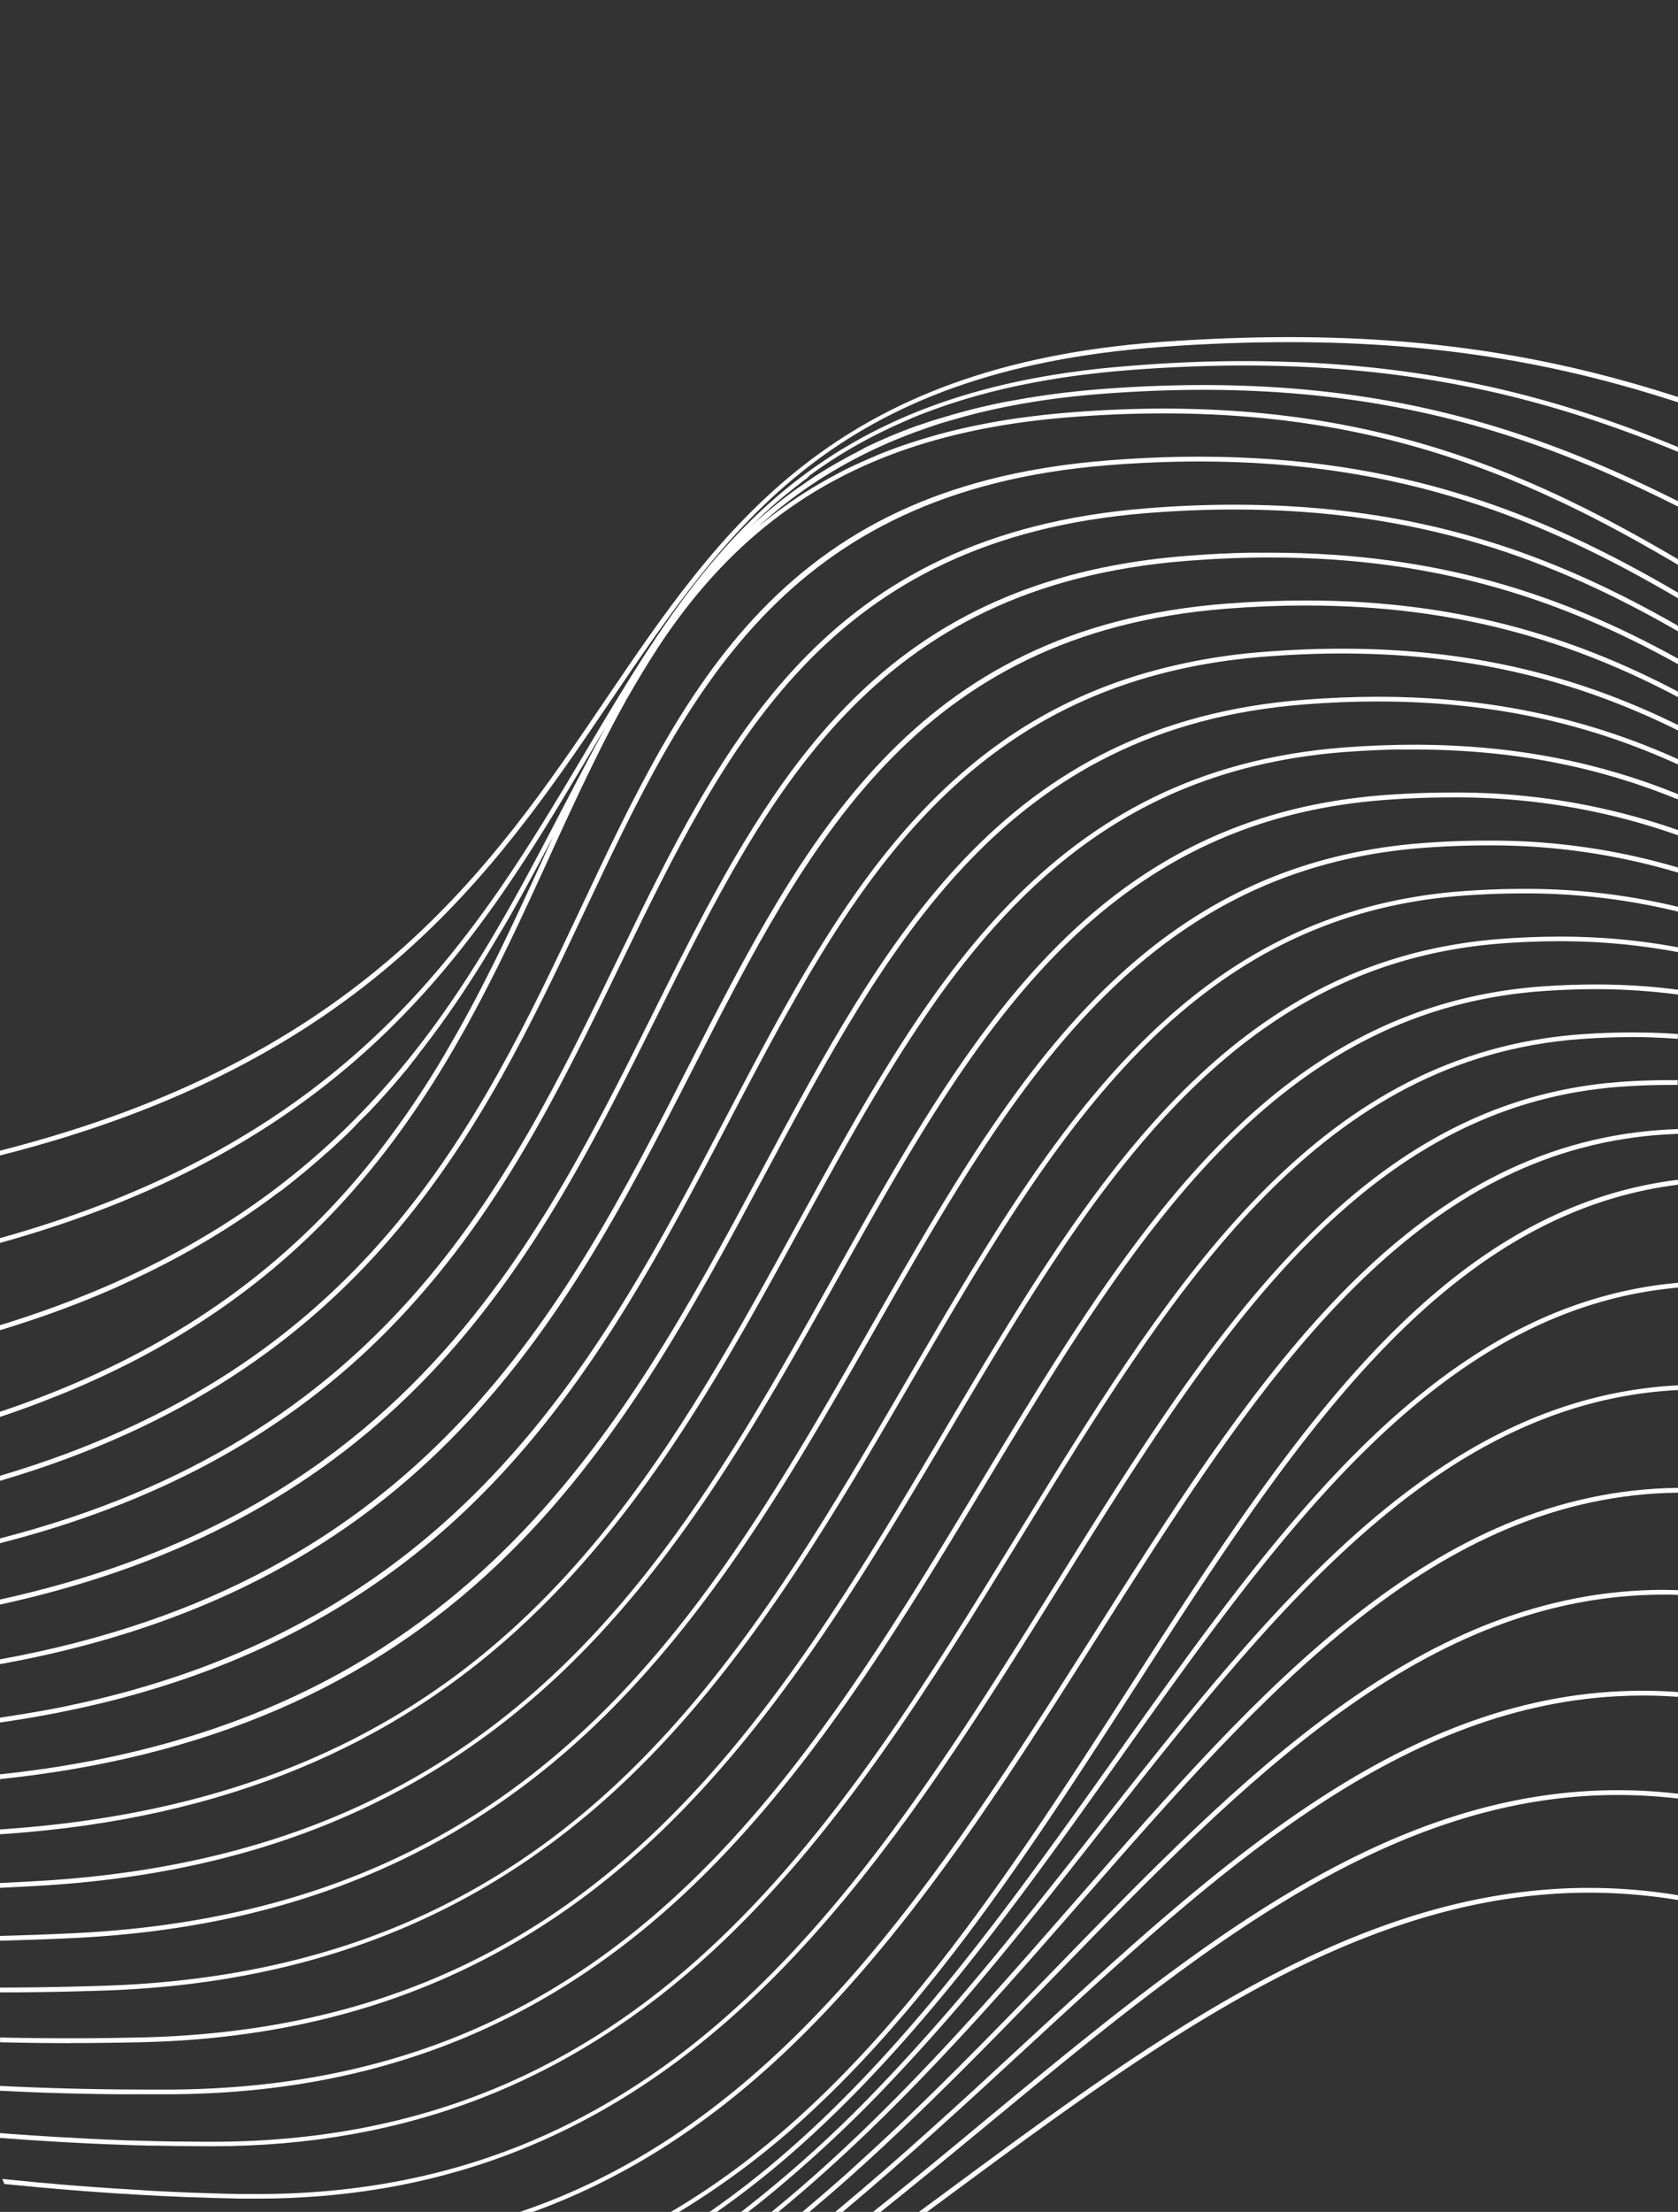 <svg xmlns="http://www.w3.org/2000/svg" width="350" height="461" viewBox="0 0 350 461"><rect x="0" y="0" width="350" height="461" fill="#333333" stroke="none"/><defs><style>.cls-1{fill:#fff;}</style></defs><g id="Layer_1" data-name="Layer 1"><path class="cls-1" d="M91.59,284.31c20.23-22,33-47.67,45.46-72.58,23-46.09,44.68-89.62,110.42-94.83,5.94-.47,11.8-.71,17.42-.71,35.18,0,61.24,9,85.11,22.23v-1.15c-23.85-13.17-49.94-22.08-85.11-22.08-1.41,0-2.84,0-4.28,0-4.32.09-8.74.31-13.21.67-43.52,3.44-67.88,23.48-86,50-3,4.41-5.88,9-8.61,13.72-.78,1.35-1.56,2.71-2.32,4.08-.38.68-.77,1.37-1.14,2.06-.76,1.38-1.51,2.76-2.26,4.16-3.72,7-7.3,14.16-10.91,21.4-3.33,6.68-6.72,13.48-10.31,20.28q-2.69,5.1-5.54,10.19t-5.93,10.11c-3.09,5-6.36,10-9.88,14.85q-1.77,2.43-3.61,4.82C79.72,299,49.77,322.43,0,333.37v1.05C34.92,326.81,62.9,312.5,85.06,291Q88.45,287.73,91.59,284.31Z"/><path class="cls-1" d="M187.07,432.47c15.17-16.09,29.06-33.7,42.65-51,36-45.71,70.11-89,119.89-91.74l.39,0v-1c-50.48,2.57-84.8,46.12-121.07,92.16-14.45,18.34-29.06,36.88-45,53.52A259.1,259.1,0,0,1,154.59,461h1.46c1-.8,2.07-1.61,3.1-2.44A276.69,276.69,0,0,0,187.07,432.47Z"/><path class="cls-1" d="M337.3,353.53c1.75-.09,3.51-.15,5.28-.15,2.45,0,4.93.09,7.42.27v-1c-2.49-.18-5-.27-7.42-.27-49.26,0-88.11,35.84-129.25,73.79C200.57,438,187.67,449.84,174.22,461h1.55c13.14-11,25.76-22.58,38.24-34.1C253.51,390.46,290.91,356,337.3,353.53Z"/><path class="cls-1" d="M220.24,411.58c39.62-40.74,77-79.23,126.87-79.23,1,0,1.93,0,2.89.07v-1c-1,0-1.93-.07-2.89-.07-50.26,0-87.82,38.63-127.59,79.54-13.05,13.42-26.23,27-40.13,39.59L176.63,453l-.12.11q-4.53,4-9.18,7.92h1.46c2.92-2.45,5.8-4.93,8.65-7.47C192.45,440.16,206.49,425.72,220.24,411.58Z"/><path class="cls-1" d="M225.4,396.46c38.1-43.58,74.1-84.76,124.6-85.36v-1c-51,.6-87.11,41.94-125.36,85.7-13.13,15-26.39,30.19-40.51,44.19-7.45,7.4-15.15,14.46-23.19,21h1.42c6.5-5.33,12.77-11,18.85-16.83C196.85,429.1,211.29,412.6,225.4,396.46Z"/><path class="cls-1" d="M337.41,374.11a109.26,109.26,0,0,1,12.59.74v-1q-3.83-.45-7.62-.63c-1.66-.07-3.32-.11-5-.11-48.6,0-88.93,33.3-131.62,68.56C198,448.13,190.1,454.62,182.1,461h1.59c7.67-6.13,15.23-12.36,22.74-18.56C249,407.3,289.17,374.11,337.41,374.11Z"/><path class="cls-1" d="M331.46,394.47A114.15,114.15,0,0,1,350,396v-1a115.26,115.26,0,0,0-18.54-1.53c-48.38,0-90.44,31.07-135,64-1.61,1.19-3.23,2.37-4.83,3.56h1.69l3.73-2.75C241.48,425.45,283.41,394.47,331.46,394.47Z"/><path class="cls-1" d="M233.41,366.78c34.36-48.3,66.89-94,116.59-98.42v-1a86.71,86.71,0,0,0-16.22,3c-41.32,11.72-70.53,52.77-101.2,95.87C207.42,401.56,181.75,437.64,148,461h1.52a186.05,186.05,0,0,0,15.16-11.84C191.13,426.21,212.62,396,233.41,366.78Z"/><path class="cls-1" d="M127.2,146.31c25.11-37,46.8-69,115.05-74,9.19-.69,18.15-1,26.62-1,32.85,0,57.94,5,81.13,12.54V82.74c-23.18-7.47-48.29-12.48-81.13-12.48-8.5,0-17.48.35-26.69,1-68.73,5.07-91.6,38.77-115.81,74.46C102.36,181.14,75.58,220.6,0,239.82v1C76.12,221.58,103.06,181.9,127.2,146.31Z"/><path class="cls-1" d="M8.16,436.11q3.21.12,6.44.2l3.55.08q3,.06,6,.09l4.06,0,2.61,0c1.82,0,3.61,0,5.43,0,41.58-.37,76.16-13.81,105.72-41.08,26.09-24.07,45.13-55.59,63.54-86.06,30.66-50.74,59.61-98.66,116.2-102.77,3.78-.27,7.53-.41,11.15-.41A131.59,131.59,0,0,1,350,207.28v-1c-3.81-.5-7.75-.84-11.86-1-1.73-.06-3.48-.1-5.27-.1-3.64,0-7.42.14-11.23.41-57.09,4.15-86.18,52.28-117,103.25-37.39,61.87-76,125.84-168.42,126.66-1.8,0-3.61,0-5.42,0q-15.61,0-30.83-.76v1c1.69.09,3.38.17,5.08.24Z"/><path class="cls-1" d="M4.29,445.89l2.34.16c.94.07,1.89.12,2.84.18l2.32.15,3,.16,2.14.11,3.14.15,2.07.09,3.18.12,2.05.07,3.78.11,1.45,0,4.2.08,1.06,0,5.27.05h1c40.64,0,74.82-13.3,104.48-40.65,26.18-24.14,45.71-55.91,64.59-86.63,30.48-49.6,59.33-96.53,111.6-103,1.69-.21,3.4-.38,5.14-.5,3.58-.26,7.13-.39,10.57-.39,1.32,0,2.62,0,3.91.06q2.82.09,5.55.3v-1c-1.66-.12-3.34-.21-5.06-.27-1.45,0-2.91-.07-4.4-.07h0c-3.46,0-7,.13-10.65.39q-3.93.28-7.71.85C271,224.15,242.5,270.57,212.37,319.58c-38.33,62.33-78,126.79-168.21,126.8h-1l-5.27-.05-1.32,0-3.92-.07-3.41-.1-1.82-.05c-1.15,0-2.29-.08-3.44-.12l-1.78-.07-3.67-.17L17,445.65l-3.43-.18-1.76-.09-3.65-.23-1.51-.1c-1.32-.08-2.64-.18-4-.27l-1.18-.09L0,444.57v1l1.48.11Z"/><path class="cls-1" d="M14.73,425.81h0c4.86,0,9.78-.06,14.62-.17,42.2-.95,77-14.61,106.26-41.79,25.85-24,44.34-55.12,62.22-85.24,29.83-50.27,58-97.75,115.63-102,4-.29,7.94-.44,11.76-.44A132.57,132.57,0,0,1,350,198.44v-1a133.56,133.56,0,0,0-24.77-2.23c-3.84,0-7.82.15-11.84.45C255.26,199.9,227,247.6,197,298.1c-36.31,61.18-73.86,124.44-167.64,126.54-4.83.11-9.75.17-14.61.17h-.49q-7.17,0-14.24-.16v1c4.84.11,9.7.18,14.62.18Z"/><path class="cls-1" d="M129.27,372.27c25.62-23.88,43.56-54.67,60.91-84.45,29-49.78,56.39-96.8,115-101.15,4.2-.31,8.37-.47,12.38-.47A133.76,133.76,0,0,1,350,190v-1a135.34,135.34,0,0,0-32.4-3.74c-4,0-8.23.16-12.46.47-52.69,3.91-80.29,41.81-106.28,85.39l-1.37,2.3q-1.37,2.31-2.72,4.63-2.73,4.63-5.46,9.33c-35.24,60.5-71.69,123.06-166.89,126.46-7.42.26-15,.39-22.42.41v1c7.48,0,15-.15,22.46-.41C65.28,413.25,100.22,399.35,129.27,372.27Z"/><path class="cls-1" d="M122.93,360.69c25.39-23.8,42.79-54.24,59.6-83.67C210.7,227.73,237.3,181.18,297,176.7c4.42-.33,8.81-.5,13-.5a136,136,0,0,1,40,5.67v-1.06a137.12,137.12,0,0,0-40-5.61c-4.25,0-8.66.17-13.11.5C236.69,180.22,210,227,181.67,276.52c-34.19,59.84-69.55,121.71-166.16,126.39-5.15.25-10.33.43-15.51.57v1c5.2-.14,10.39-.32,15.56-.57C59,401.8,94.13,387.67,122.93,360.69Z"/><path class="cls-1" d="M236.48,352.15c29.35-45.52,57.29-88.84,98.38-101.91A84,84,0,0,1,350,246.92v-1l-.26,0c-50,6.29-81.19,54.61-114.11,105.67C208.3,394,180.34,437.34,139.92,461h1.73A167.76,167.76,0,0,0,170,439.35C195.9,415.09,216.53,383.09,236.48,352.15Z"/><path class="cls-1" d="M228.72,341.49c29.44-46.37,57.42-90.46,101-102.19,1.67-.45,3.38-.85,5.1-1.21,1.29-.26,2.59-.5,3.9-.7q3.81-.62,7.77-.89c1.19-.08,2.36-.14,3.54-.19v-1c-1.2.05-2.4.11-3.61.19-1.68.12-3.35.28-5,.49C290.46,242.36,260,290.3,227.86,341,196.07,391,163.4,442.45,108.45,461h2.72c18.46-6.69,35.61-17.48,51.74-32.53C188.87,404.26,209.12,372.35,228.72,341.49Z"/><path class="cls-1" d="M5,455.57l3.18.31,2.07.18c1,.09,2.08.19,3.13.27l2.07.17c1,.08,2.09.17,3.14.24.68.06,1.37.1,2.06.15l3.16.22,2.12.13,3.12.19c.74.05,1.49.08,2.24.12l3,.16,2.31.1,3,.13L42,458l2.81.1,5.28.13,3.5,0h0c39.24,0,72.66-13.31,102.18-40.69,26.05-24.17,45.94-56,65.18-86.78,31.26-50,60.84-97.37,112.21-103.78,1.66-.21,3.34-.38,5-.5,3.4-.24,6.76-.36,10-.36.6,0,1.18,0,1.77,0v-1c-.59,0-1.17,0-1.77,0-3.28,0-6.67.12-10.09.36l-2.56.22C282.17,231,252,279.23,220.1,330.28c-39,62.43-79.38,127-166.51,127l-3.5,0c-2.92-.06-5.84-.15-8.75-.25l-1.79-.06-3-.13-2.28-.1-2.67-.14L29,456.43l-2.78-.17-2.45-.15-3-.21-2.26-.16-2.82-.22-2.39-.19-2.74-.24-2.45-.21-2.63-.26L3,454.38l-2.43-.25H.5a9.57,9.57,0,0,0,.42,1.05l2.06.21Z"/><path class="cls-1" d="M144.59,222.66C168.45,176,191,132,255.72,126.87c5.66-.45,11.26-.67,16.63-.67,31.7,0,55.85,7.57,77.65,19.09v-1.14c-21.79-11.45-46-19-77.65-19-5.4,0-11,.23-16.7.67-65.31,5.13-88,49.43-112,96.33C117.82,272.79,88.71,329.7,0,345.84v1c37.59-6.79,67.61-21.33,91.35-44.22C115.67,279.21,130.37,250.46,144.59,222.66Z"/><path class="cls-1" d="M129.52,200.77c22.09-45.51,43-88.5,109.71-93.83,6.21-.5,12.35-.75,18.23-.75,38.65,0,66.53,10.44,92.54,25.39v-1.16c-26-14.87-53.89-25.23-92.54-25.23-5.91,0-12.07.25-18.31.75-67.31,5.38-88.31,48.62-110.53,94.4C105.79,247.36,80.25,300,0,320.63v1c32.23-8.24,58.19-22.2,78.78-42.29C102.68,256.05,116.32,228,129.52,200.77Z"/><path class="cls-1" d="M116.59,349.09c25.18-23.71,42-53.8,58.32-82.9,27.32-48.78,53.12-94.86,113.81-99.45,4.66-.36,9.27-.54,13.7-.54A138.64,138.64,0,0,1,350,174.09V173a139.94,139.94,0,0,0-47.58-7.82c-4.46,0-9.09.18-13.78.54-61.23,4.64-87.15,50.94-114.6,100C140.9,324.88,106.63,386.08,8.59,392c-2.86.17-5.72.31-8.59.46v1q4.34-.21,8.65-.46C52.74,390.36,88,376,116.59,349.09Z"/><path class="cls-1" d="M18.22,288.28q5.31-2.36,10.21-4.91c50.12-26.12,68.92-67.13,86.07-104.55,3.23-7.07,6.36-13.89,9.63-20.49l.32-.65c2-4.08,4.1-8.07,6.29-12,2.59-4.49,5-8.48,7.48-12.18h0c19.63-29,45.69-43.36,84.5-46.51,6.81-.55,13.53-.83,20-.83,45.53,0,76.69,13.48,107.3,31.57v-1.16c-30.56-18-61.77-31.41-107.3-31.41-6.47,0-13.21.28-20,.84-1.51.12-3,.27-4.46.42l-1.26.14c-1.12.13-2.24.27-3.34.42l-1.11.14c-1.4.2-2.8.42-4.17.65l-.8.14c-1.12.2-2.24.41-3.33.63L203,88.8c-1.1.23-2.19.47-3.26.73l-.75.17c-1.29.32-2.56.65-3.81,1l-1,.29c-1,.28-1.91.56-2.84.86l-1.1.35c-1.22.39-2.42.8-3.61,1.23l-.2.08c-1.12.42-2.23.85-3.33,1.3l-1,.44c-.87.36-1.74.74-2.6,1.13l-.9.41c-1.11.52-2.2,1-3.27,1.6l-.72.39q-1.29.68-2.55,1.38l-1,.57c-.86.5-1.71,1-2.55,1.54l-.61.37c-1,.64-2,1.3-3,2l-.85.6c-.74.52-1.47,1.06-2.2,1.6l-.89.67c-.93.72-1.84,1.44-2.74,2.19.5-.46,1-.92,1.54-1.38l.34-.3,1.82-1.53.38-.31c.69-.56,1.4-1.12,2.12-1.67l.44-.33c.65-.5,1.31-1,2-1.47l.33-.24c.75-.54,1.52-1.07,2.3-1.59l.52-.34c.74-.49,1.49-1,2.26-1.45l.21-.13c.82-.51,1.66-1,2.51-1.49l.59-.33c1.73-1,3.53-1.93,5.39-2.84l.63-.31c.94-.45,1.89-.89,2.86-1.32l.22-.1c.91-.4,1.84-.79,2.78-1.17l.67-.27q1.5-.6,3.06-1.17l.46-.16c.93-.34,1.89-.67,2.85-1l.68-.23q1.62-.53,3.3-1l.63-.17c1-.29,2-.57,3-.84l.65-.17c1.16-.3,2.35-.58,3.55-.86l.78-.17c1.08-.24,2.19-.47,3.31-.69l.57-.11c1.25-.24,2.53-.47,3.83-.68l.9-.15c1.22-.19,2.46-.38,3.72-.55l.38-.05c1.36-.18,2.75-.34,4.15-.5l1-.1c1.43-.15,2.87-.29,4.35-.4,7.38-.58,14.65-.88,21.59-.88,41.54,0,71,10.2,99.17,24.36v-1.12c-28.16-14.11-57.63-24.24-99.17-24.24q-2.61,0-5.28.06c-5.34.11-10.83.38-16.39.82-1.51.12-3,.26-4.44.41l-.93.1c-2.89.31-5.69.69-8.39,1.12l-.89.14c-1.34.22-2.66.46-4,.71l-.15,0c-1.25.24-2.46.5-3.67.76l-.84.19c-1.23.28-2.45.57-3.65.88l-.25.07q-1.68.43-3.3.9l-.78.23c-1.14.33-2.26.68-3.37,1l-.32.11c-1,.33-2,.68-3,1l-.7.25q-1.59.59-3.12,1.2l-.34.14c-.93.38-1.84.76-2.73,1.15l-.64.28c-1,.44-1.93.88-2.87,1.33l-.37.18Q179.2,94,178,94.61l-.57.3c-.9.47-1.78,1-2.65,1.45l-.37.22q-1.15.66-2.28,1.35l-.51.31c-.82.51-1.64,1-2.44,1.56l-.37.26c-.71.47-1.4,1-2.08,1.43l-.46.32c-.76.55-1.51,1.1-2.25,1.66l-.36.28c-.65.5-1.29,1-1.92,1.52l-.39.32q-1.06.85-2.07,1.74l-.36.31c-.6.52-1.18,1-1.76,1.58l-.35.32-.22.2,0,0,1.55-1.52.41-.39,1.17-1.11.63-.56q.5-.47,1-.9l.7-.62,1-.83.74-.62,1-.8.76-.61,1-.78.77-.6,1.05-.78L169,99l1.24-.88.6-.43c.6-.42,1.22-.83,1.84-1.24l.68-.45,1.24-.79c.27-.18.55-.35.83-.52l1.14-.69.9-.53,1.12-.65.94-.52,1.14-.62.95-.51,1.2-.61.95-.48,1.29-.62.91-.43,1.61-.73.63-.28c.75-.33,1.5-.65,2.26-1l.85-.34,1.52-.6,1-.37,1.42-.52,1.07-.38,1.42-.49,1.11-.36,1.46-.46,1.12-.34c.51-.16,1-.3,1.54-.45l1.1-.32,1.7-.45,1-.26q1.16-.3,2.34-.57l.42-.11,2.82-.62.94-.19,2-.4,1.15-.21,1.84-.33,1.24-.21,1.82-.29,1.29-.19,1.87-.26,1.3-.17,2-.24,1.26-.14c.74-.09,1.48-.16,2.23-.23l1.08-.11,3.38-.29c8.15-.62,16.13-.94,23.72-.94,37.35,0,64.8,7.4,90.54,18V93.18c-23.31-9.58-48-16.52-80.26-17.74h-.61q-4.72-.18-9.67-.18c-7.62,0-15.62.32-23.79,1-31.47,2.39-54.94,11.11-73.85,27.42-16.85,14.53-27.95,33.23-39.7,53C99.49,194.8,74.26,237.29,0,258.05v1c74.84-20.81,100.22-63.56,123-101.93q1.7-2.88,3.39-5.71l-2.4,4.44-.62,1.17c-.73,1.38-1.47,2.77-2.2,4.17-.23.43-.45.86-.68,1.28q-1.29,2.49-2.62,5C96.58,208.39,72.89,253.86,0,276.19v1.05l.42-.12,1.82-.57,2.11-.68,1.77-.58,2.06-.7L9.9,274l2-.72,1.68-.62,2-.76,1.62-.63,1.95-.79,1.56-.64,1.91-.82,1.51-.65L26,267.5l1.45-.66,1.88-.9,1.37-.65,1.88-.94,1.28-.65c.65-.33,1.29-.66,1.92-1l1.17-.62c.68-.36,1.35-.74,2-1.11l1-.54L42.38,259l.51-.3c1-.58,1.94-1.16,2.89-1.74l.07-.05q1.36-.84,2.7-1.71l.77-.5,1.94-1.29.92-.63,1.72-1.19,1-.71,1.57-1.14,1-.76L59,247.9l1-.79L61.39,246l1-.82,1.36-1.11,1-.84,1.3-1.12,1-.86,1.26-1.12,1-.88,1.22-1.13.94-.88c.4-.38.8-.76,1.19-1.15l.92-.89L74.7,234l.89-.9L76.72,232l.86-.91,1.11-1.18c.28-.31.56-.61.83-.92l1.09-1.2c.27-.3.54-.6.8-.91l1.07-1.23.77-.9,1.06-1.26.74-.88,1-1.3.7-.87,1-1.34c.22-.28.44-.55.65-.83l1.09-1.44.57-.75,1.17-1.58.46-.62c.51-.7,1-1.41,1.51-2.12l.07-.09,1.56-2.24.26-.39,1.25-1.84.47-.72c.34-.5.67-1,1-1.52.19-.29.38-.58.56-.87.3-.45.59-.91.89-1.37.2-.31.39-.63.59-.95s.55-.87.82-1.3l.6-1,.79-1.28.6-1,.75-1.26c.21-.34.41-.68.61-1l.73-1.23.6-1c.24-.4.47-.81.7-1.21l.61-1.06.68-1.21.6-1.07c.22-.4.44-.8.67-1.19l.6-1.09.64-1.17.6-1.1.63-1.17.6-1.11.61-1.13c.2-.39.41-.77.61-1.15l.57-1.08.64-1.19.55-1.05.64-1.22.13-.24c-.65,1.4-1.29,2.81-1.94,4.23-3.34,7.29-6.75,14.71-10.43,22.14l-1.67,3.31c-.7,1.37-1.4,2.74-2.12,4.11-.87,1.64-1.75,3.29-2.66,4.93s-1.83,3.27-2.78,4.91S92,221.05,91,222.67c-.49.81-1,1.62-1.51,2.42Q86,230.63,82.06,236c-.68.93-1.37,1.85-2.07,2.77L79.06,240c-.9,1.17-1.83,2.32-2.78,3.47a154.31,154.31,0,0,1-10.64,11.69C49.75,270.88,28.9,284.56,0,294.24v1.07q5.67-1.89,10.94-4C13.43,290.35,15.85,289.33,18.22,288.28Z"/><path class="cls-1" d="M122,189.8c21.21-44.93,41.25-87.38,109-92.83,6.51-.52,12.93-.79,19.09-.79,42.1,0,71.68,11.95,99.93,28.52v-1.17C321.78,107,292.17,95.18,250.07,95.18c-6.19,0-12.64.27-19.17.79-31.2,2.51-54.2,12.54-72.39,31.54-16.2,16.91-26.5,38.75-37.42,61.87C99.73,234.64,75.89,285.11,0,307.58v1.05C76.52,286.11,100.51,235.33,122,189.8Z"/><path class="cls-1" d="M110.27,337.49c25-23.64,41.26-53.38,57-82.15,5-9.05,9.87-18,15-26.62,3.4-5.74,6.9-11.32,10.56-16.68.91-1.34,1.84-2.66,2.77-4,19.67-27.51,44.35-48.2,84.85-51.3,3.67-.28,7.31-.46,10.87-.53,1.19,0,2.36,0,3.53,0,21.49,0,39.27,3.91,55.13,10.4v-1.1c-15.86-6.43-33.65-10.3-55.13-10.3-4.69,0-9.56.2-14.47.57-1,.08-1.94.16-2.9.26-60.14,5.93-84.89,51.08-111.07,98.83-22.57,41.16-45.67,83.31-92,107.22-2.06,1.07-4.17,2.09-6.32,3.08q-4.83,2.22-10,4.19C42,375.46,23.44,379.59,1.68,381.17L0,381.29v1l1.75-.11C46.46,378.92,82,364.3,110.27,337.49Z"/><path class="cls-1" d="M159.72,244.46c25.6-47.73,49.77-92.81,112.5-97.66,5.14-.4,10.23-.6,15.11-.6,24.85,0,44.85,5,62.67,13.13v-1.11c-17.82-8-37.83-13-62.67-13-4.91,0-10,.21-15.18.61C208.87,150.69,184.57,196,158.84,244,129.75,298.24,96.83,359.6,0,369.8v1c42.91-4.49,77-19.21,104-44.93C128.7,302.32,144.47,272.91,159.72,244.46Z"/><path class="cls-1" d="M152.15,233.57c2.7-5.16,5.39-10.29,8.12-15.34l2.34-4.31c2-3.57,4-7.1,6-10.56C189,168.77,214.18,140.72,264,136.84c5.4-.42,10.73-.64,15.86-.64,28.25,0,50.38,6.25,70.17,16.05v-1.13c-19.79-9.73-41.93-15.92-70.17-15.92-5.15,0-10.51.22-15.93.64a123.29,123.29,0,0,0-24.82,4.37q-2.52.72-4.93,1.55a99.08,99.08,0,0,0-19.86,9.3c-2,1.23-4,2.53-5.85,3.88-.64.45-1.26.9-1.88,1.37-24.76,18.52-39.76,47.14-55.3,76.8-19.68,37.56-41.17,78.56-85.93,103.7a163.38,163.38,0,0,1-16.19,7.92q-3.44,1.45-7,2.79a191.77,191.77,0,0,1-27.27,7.84C12,356,9.17,356.51,6.23,357c-2,.35-4.12.66-6.23,1v1c40.26-5.75,72.29-20.44,97.65-44.73C122.18,290.77,137.41,261.69,152.15,233.57Z"/></g></svg>